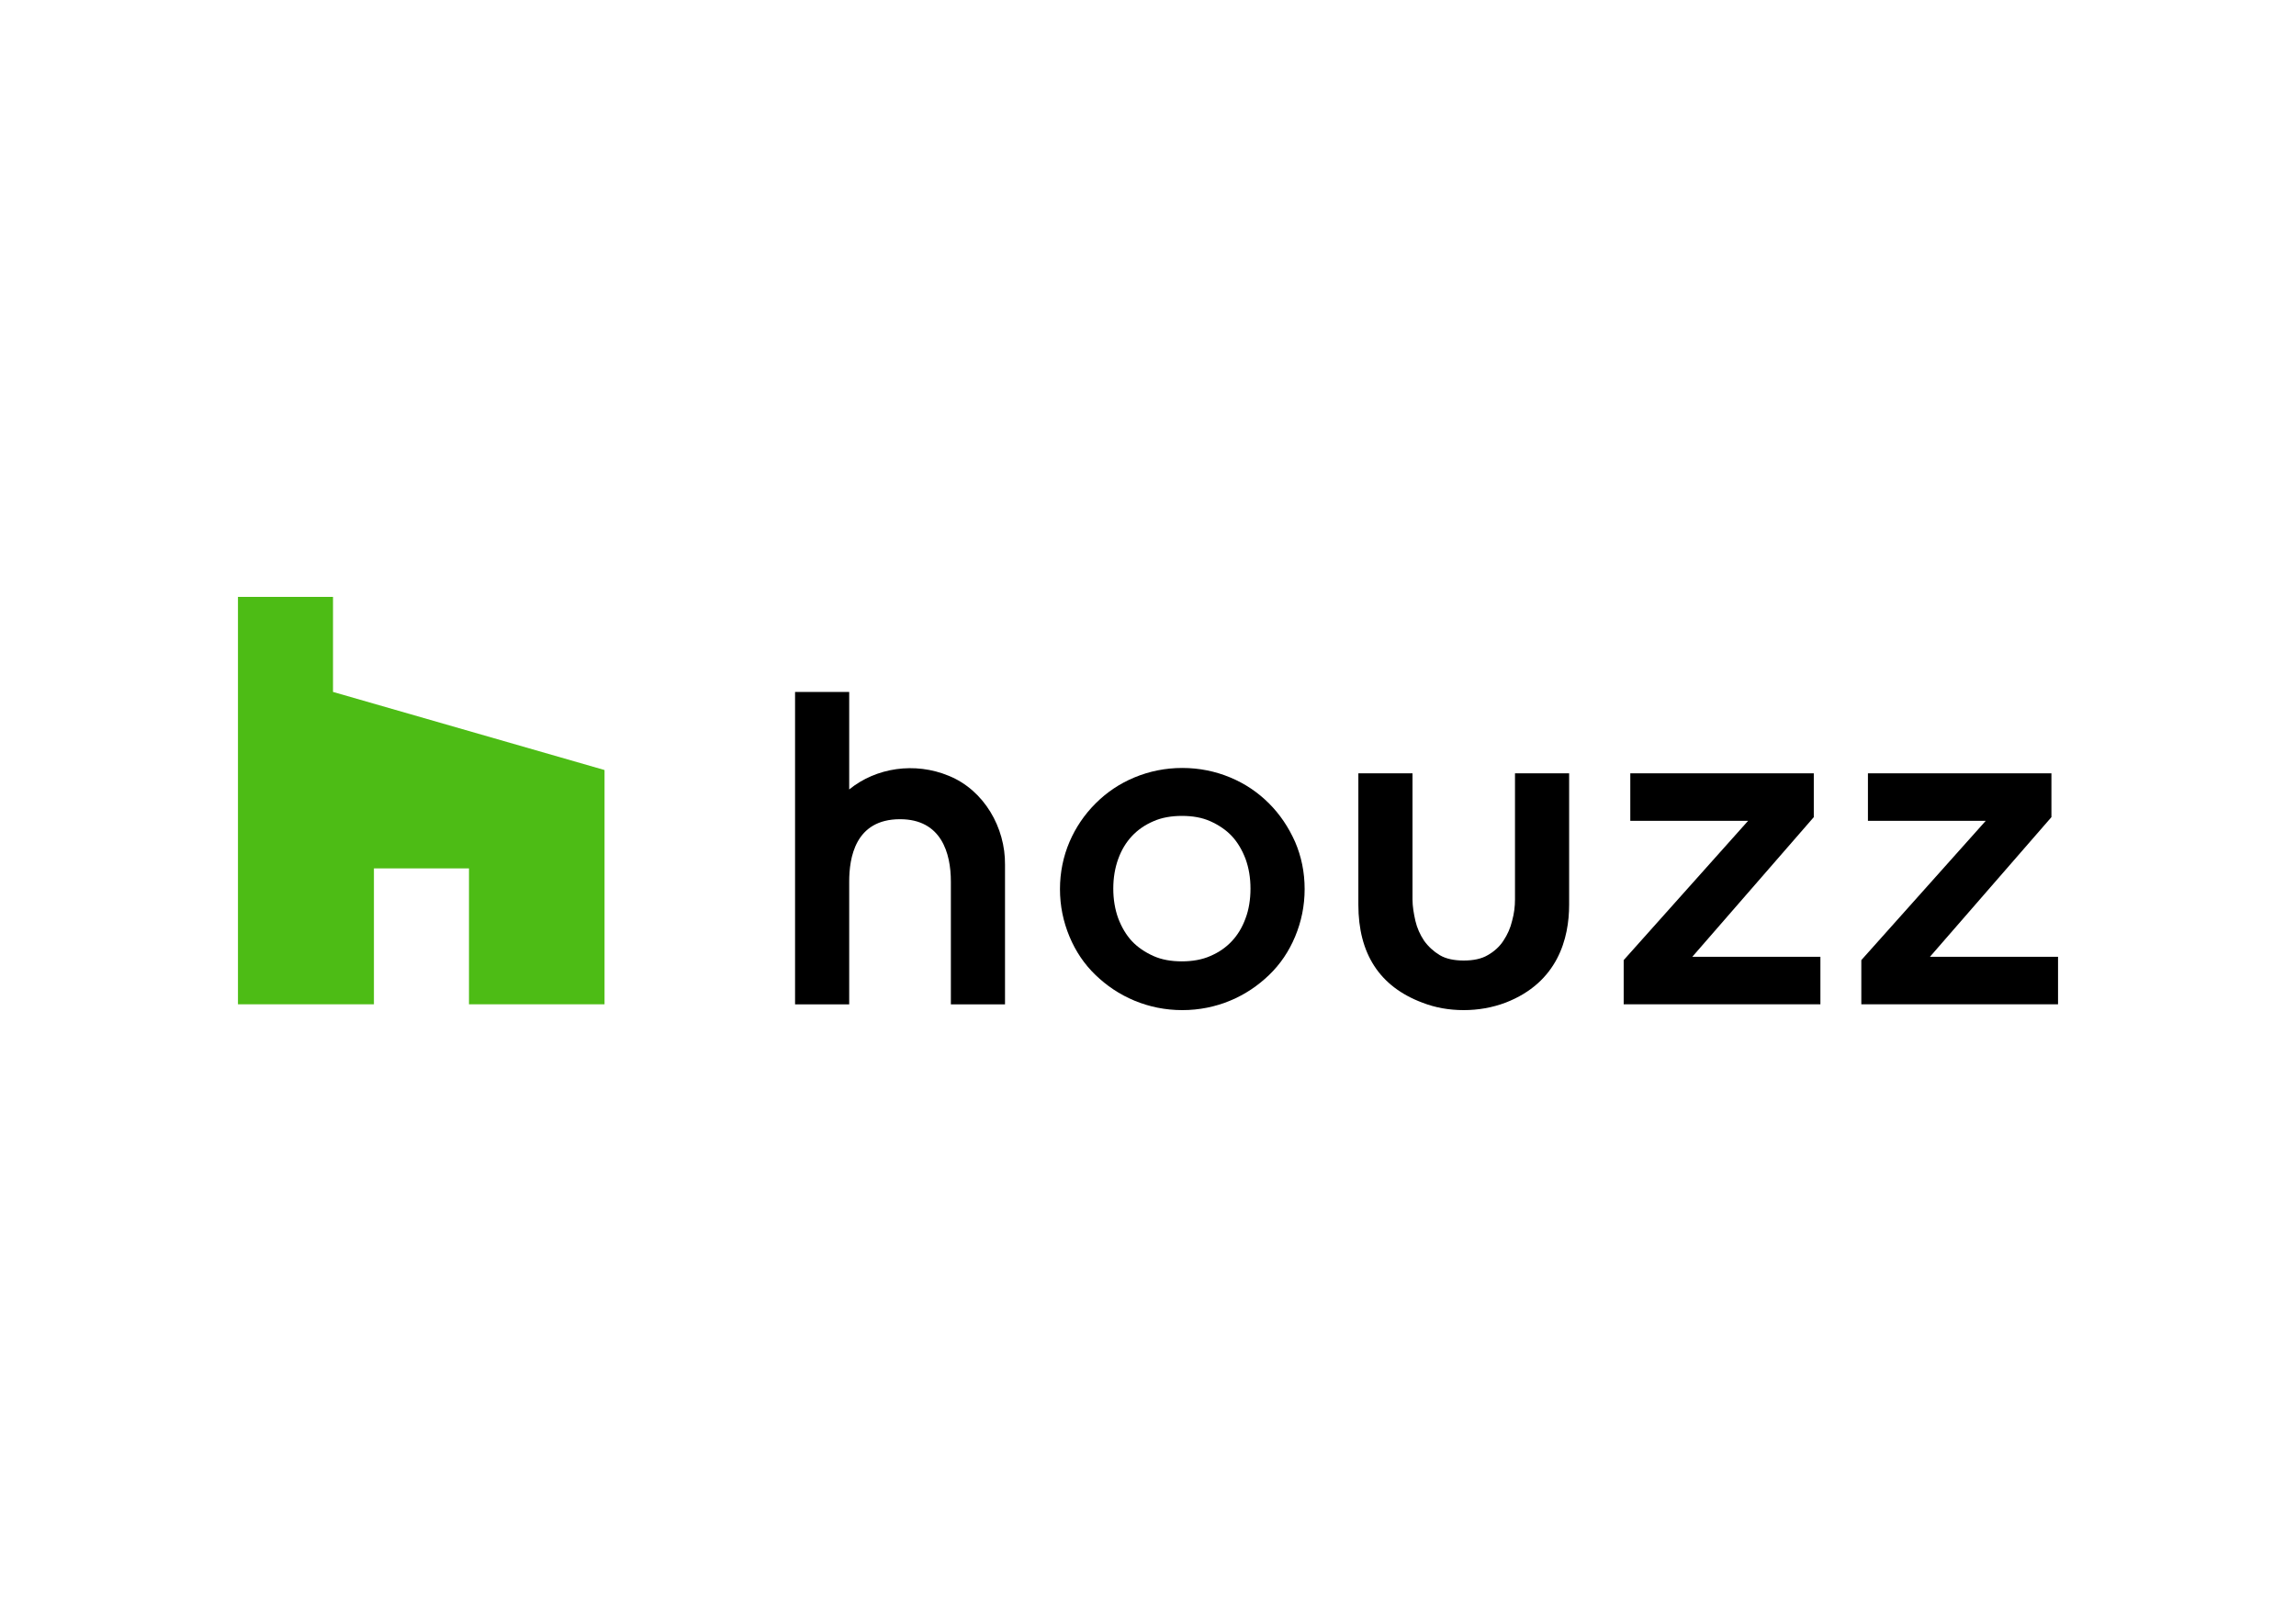 <?xml version="1.0" encoding="UTF-8"?>
<svg id="Layer_2" data-name="Layer 2" xmlns="http://www.w3.org/2000/svg" viewBox="0 0 100 70">
  <defs>
    <style>
      .cls-1 {
        fill: #4dbc15;
      }

      .cls-2 {
        fill: #fff;
      }
    </style>
  </defs>
  <g id="Layer_1-2" data-name="Layer 1">
    <rect class="cls-2" width="100" height="70"/>
    <g>
      <path d="M55.274,35c-.486-.486-1.044-.864-1.692-1.134-.648-.27-1.35-.414-2.088-.414s-1.44.144-2.088.414-1.206.648-1.692,1.134-.864,1.044-1.134,1.674-.414,1.332-.414,2.052c0,.738.144,1.422.414,2.07s.648,1.206,1.134,1.674c.486.468,1.044.846,1.692,1.116.648.27,1.35.414,2.088.414s1.44-.144,2.088-.414,1.206-.648,1.692-1.116.864-1.026,1.134-1.674c.27-.648.414-1.332.414-2.07s-.144-1.422-.414-2.052c-.288-.648-.666-1.206-1.134-1.674ZM54.248,40.004c-.144.396-.342.72-.594.99-.252.27-.558.486-.936.648-.36.162-.792.234-1.242.234-.468,0-.882-.072-1.242-.234s-.684-.378-.936-.648-.45-.612-.594-.99c-.144-.396-.216-.828-.216-1.296s.072-.9.216-1.296.342-.72.594-.99c.252-.27.558-.486.936-.648.36-.162.792-.234,1.242-.234.468,0,.882.072,1.242.234.36.162.684.378.936.648s.45.612.594.99c.144.396.216.828.216,1.296s-.072.918-.216,1.296Z"/>
      <path d="M41.324,33.794c-1.476-.612-3.168-.36-4.338.594v-4.248h-2.358v13.608h2.358v-5.346c0-1.026.252-2.718,2.214-2.718,1.8,0,2.214,1.476,2.214,2.718v5.346h2.358v-6.084c.018-1.602-.9-3.24-2.448-3.87Z"/>
      <polyline points="70.718 41.966 70.718 43.748 79.286 43.748 79.286 41.678 73.706 41.678 78.998 35.594 78.998 33.686 71.006 33.686 71.006 35.756 76.136 35.756 70.718 41.822"/>
      <polyline points="81.068 41.966 81.068 43.748 89.636 43.748 89.636 41.678 84.056 41.678 89.348 35.594 89.348 33.686 81.356 33.686 81.356 35.756 86.486 35.756 81.068 41.822"/>
      <path d="M65.984,33.686v5.49c0,.306-.036.612-.126.936-.072.306-.198.594-.378.864h0c-.162.252-.396.468-.684.63-.27.162-.63.234-1.044.234s-.774-.072-1.044-.234-.504-.378-.684-.63c-.18-.27-.306-.558-.378-.864-.072-.324-.126-.63-.126-.936v-5.49h-2.358v5.724c0,2.124.918,3.564,2.79,4.266.558.216,1.152.324,1.8.324.63,0,1.242-.108,1.818-.324,2.286-.882,2.772-2.808,2.772-4.266v-5.724h-2.358Z"/>
      <polygon class="cls-1" points="20.426 43.748 26.33 43.748 26.33 33.542 14.504 30.14 14.504 26 10.364 26 10.364 43.748 16.286 43.748 16.286 37.826 20.426 37.826 20.426 43.748"/>
    </g>
  </g>
</svg>